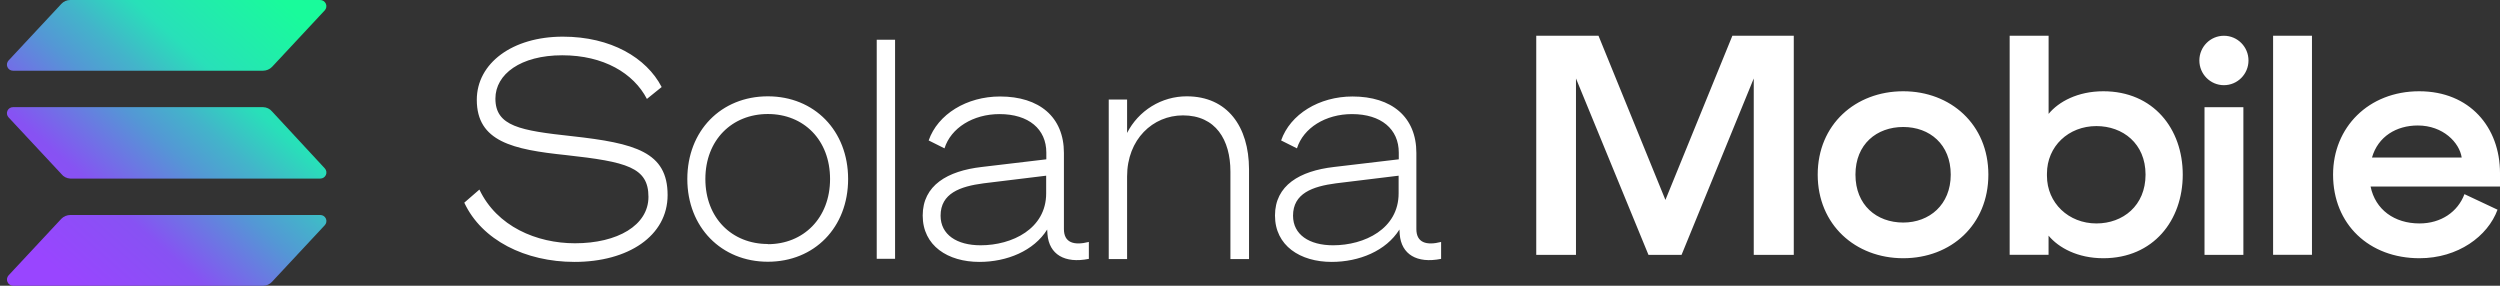 <svg width="210" height="24" viewBox="0 0 210 24" fill="none" xmlns="http://www.w3.org/2000/svg">
<rect x="0" y="0" width="210" height="24" fill="#333333" stroke="none"/>
<g clip-path="url(#clip0_633_411)">
<path d="M27.28 18.92L22.85 23.67C22.755 23.775 22.64 23.858 22.51 23.915C22.381 23.972 22.241 24.001 22.1 24H1.1C1 23.999 0.902 23.969 0.818 23.914C0.734 23.859 0.668 23.78 0.628 23.688C0.588 23.596 0.575 23.495 0.591 23.395C0.608 23.297 0.652 23.204 0.72 23.13L5.15 18.38C5.348 18.178 5.618 18.064 5.9 18.06H26.9C27 18.058 27.099 18.086 27.184 18.14C27.268 18.194 27.335 18.272 27.376 18.364C27.416 18.456 27.429 18.557 27.412 18.656C27.395 18.755 27.349 18.847 27.28 18.92ZM22.85 9.36C22.758 9.25 22.644 9.16 22.514 9.098C22.385 9.036 22.244 9.003 22.1 9H1.1C1 8.998 0.901 9.026 0.816 9.08C0.732 9.134 0.665 9.212 0.624 9.304C0.584 9.396 0.571 9.497 0.588 9.596C0.605 9.695 0.651 9.787 0.72 9.86L5.15 14.61C5.239 14.726 5.352 14.821 5.482 14.888C5.611 14.956 5.754 14.994 5.9 15H26.9C27 15.002 27.099 14.974 27.184 14.92C27.268 14.866 27.335 14.788 27.376 14.696C27.416 14.604 27.429 14.503 27.412 14.404C27.395 14.305 27.349 14.213 27.28 14.14L22.85 9.36ZM1.1 5.94H22.1C22.382 5.937 22.652 5.822 22.85 5.62L27.28 0.87C27.348 0.796 27.392 0.704 27.409 0.605C27.425 0.506 27.412 0.404 27.372 0.312C27.332 0.22 27.266 0.141 27.182 0.086C27.098 0.031 27 0.001 26.9 2.89806e-05H5.9C5.759 -0.001 5.619 0.028 5.49 0.085C5.36 0.142 5.245 0.225 5.15 0.33L0.72 5.08C0.651 5.153 0.605 5.245 0.588 5.344C0.571 5.443 0.584 5.544 0.624 5.636C0.665 5.728 0.732 5.806 0.816 5.86C0.901 5.914 1 5.942 1.1 5.94Z" fill="url(#paint0_linear_633_411)"/>
</g>
<path fill-rule="evenodd" clip-rule="evenodd" d="M139.895 16.794L134.273 3H129.045V21.41H132.382V6.591L138.472 21.41H141.25L147.315 6.591V21.41H150.677V3H145.52L139.895 16.794ZM159.871 7.666C155.858 7.666 152.687 10.462 152.687 14.668C152.687 18.873 155.851 21.691 159.871 21.691C163.89 21.691 167.023 18.884 167.023 14.668C167.023 10.451 163.855 7.666 159.871 7.666ZM159.871 18.694C157.632 18.694 155.858 17.229 155.858 14.668C155.858 12.106 157.647 10.667 159.871 10.667C162.095 10.667 163.862 12.128 163.862 14.668C163.862 17.208 162.059 18.694 159.871 18.694ZM172.083 9.566C172.923 8.541 174.533 7.666 176.678 7.666C180.887 7.666 183.351 10.822 183.351 14.668C183.351 18.514 180.88 21.691 176.678 21.691C174.533 21.691 172.931 20.82 172.079 19.794V21.403H168.811V3H172.083V9.566ZM171.944 14.768C171.944 17.049 173.764 18.769 176.095 18.769H176.103C178.32 18.769 180.226 17.283 180.226 14.668C180.226 12.052 178.313 10.591 176.095 10.591C173.764 10.591 171.944 12.282 171.944 14.588V14.768ZM188.444 9.005H185.179V21.41H188.444V9.005ZM190.94 3H194.205V21.406H190.94V3ZM203.213 7.666C198.964 7.666 195.978 10.692 195.978 14.668C195.978 18.845 199.011 21.691 203.234 21.691C206.478 21.691 208.974 19.845 209.793 17.614L207.014 16.308C206.456 17.794 205.054 18.769 203.234 18.769C201.135 18.769 199.526 17.614 199.129 15.668H210V14.538C210 10.692 207.457 7.666 203.213 7.666ZM199.247 13.232C199.758 11.462 201.299 10.541 203.095 10.541C205.219 10.541 206.596 11.98 206.782 13.232H199.247ZM41.614 8.282C41.614 10.609 43.713 10.969 48.03 11.437C53.372 12.027 56.079 12.768 56.079 16.384C56.079 19.82 52.768 22 48.262 22C44.132 22 40.47 20.18 39 17.024L40.27 15.923C41.739 19.025 45.079 20.435 48.298 20.435C51.874 20.435 54.47 18.924 54.47 16.538C54.47 14.053 52.65 13.592 47.54 13.027C43.084 12.563 40.051 11.897 40.051 8.386C40.051 5.31 43.037 3.079 47.282 3.079C51.319 3.079 54.306 4.853 55.579 7.31L54.341 8.31C53.222 6.155 50.712 4.644 47.225 4.644C43.738 4.644 41.614 6.231 41.614 8.282ZM64.501 8.091C60.567 8.091 57.735 10.987 57.735 15.038C57.735 19.089 60.596 21.986 64.501 21.986C68.406 21.986 71.242 19.107 71.242 15.038C71.242 10.969 68.395 8.091 64.501 8.091ZM64.501 20.496C61.49 20.496 59.251 18.319 59.251 15.038C59.251 11.757 61.49 9.577 64.501 9.577C67.512 9.577 69.725 11.757 69.725 15.038C69.725 18.319 67.487 20.511 64.501 20.511V20.496ZM73.645 3.335H75.186V21.741H73.645V3.335ZM89.369 19.244V12.847C89.369 9.821 87.295 8.105 84.005 8.105C81.205 8.105 78.776 9.591 78.008 11.797L79.338 12.462C79.874 10.746 81.741 9.584 83.958 9.584C86.408 9.584 87.892 10.84 87.892 12.822V13.383L82.456 14.027C79.595 14.358 77.507 15.563 77.507 18.104C77.507 20.644 79.617 22 82.27 22C84.581 22 86.844 21.075 87.963 19.28L87.989 19.69C88.128 21.36 89.419 22.155 91.464 21.745V20.323C90.209 20.64 89.369 20.385 89.369 19.244ZM87.878 16.244C87.878 19.219 85.017 20.604 82.371 20.604C80.364 20.604 79.009 19.705 79.009 18.118C79.009 16.244 80.643 15.657 82.628 15.398L87.878 14.758V16.244ZM96.749 8.921C97.632 8.378 98.647 8.091 99.682 8.091C103.112 8.091 104.907 10.642 104.918 14.207V21.762H103.355V14.412C103.355 11.743 102.117 9.692 99.368 9.692C96.846 9.692 94.676 11.692 94.676 14.822V21.762H93.134V8.361H94.676V11.167C95.148 10.241 95.866 9.464 96.749 8.921ZM118.975 19.244V12.847C118.975 9.821 116.901 8.105 113.611 8.105C110.811 8.105 108.383 9.591 107.614 11.797L108.944 12.462C109.481 10.746 111.347 9.584 113.564 9.584C116.014 9.584 117.498 10.84 117.498 12.822V13.383L112.045 14.027C109.184 14.358 107.099 15.563 107.099 18.104C107.099 20.644 109.223 22 111.859 22C114.169 22 116.432 21.075 117.552 19.28L117.577 19.69C117.716 21.36 119.007 22.155 121.053 21.745V20.323C119.819 20.64 118.975 20.385 118.975 19.244ZM117.484 16.244C117.484 19.219 114.623 20.604 111.977 20.604C109.97 20.604 108.615 19.705 108.615 18.118C108.615 16.244 110.249 15.657 112.234 15.398L117.484 14.758V16.244ZM188.873 5.08C188.873 6.226 187.949 7.155 186.809 7.155C185.67 7.155 184.746 6.226 184.746 5.08C184.746 3.933 185.67 3.004 186.809 3.004C187.949 3.004 188.873 3.933 188.873 5.08Z" fill="white"/>
<defs>
<linearGradient id="paint0_linear_633_411" x1="2.85" y1="24.57" x2="24.87" y2="-0.25" gradientUnits="userSpaceOnUse">
<stop offset="0.08" stop-color="#9945FF"/>
<stop offset="0.3" stop-color="#8752F3"/>
<stop offset="0.5" stop-color="#5497D5"/>
<stop offset="0.6" stop-color="#43B4CA"/>
<stop offset="0.72" stop-color="#28E0B9"/>
<stop offset="0.97" stop-color="#19FB9B"/>
</linearGradient>
<clipPath id="clip0_633_411">
<rect width="162" height="24" fill="white"/>
</clipPath>
</defs>
</svg>
